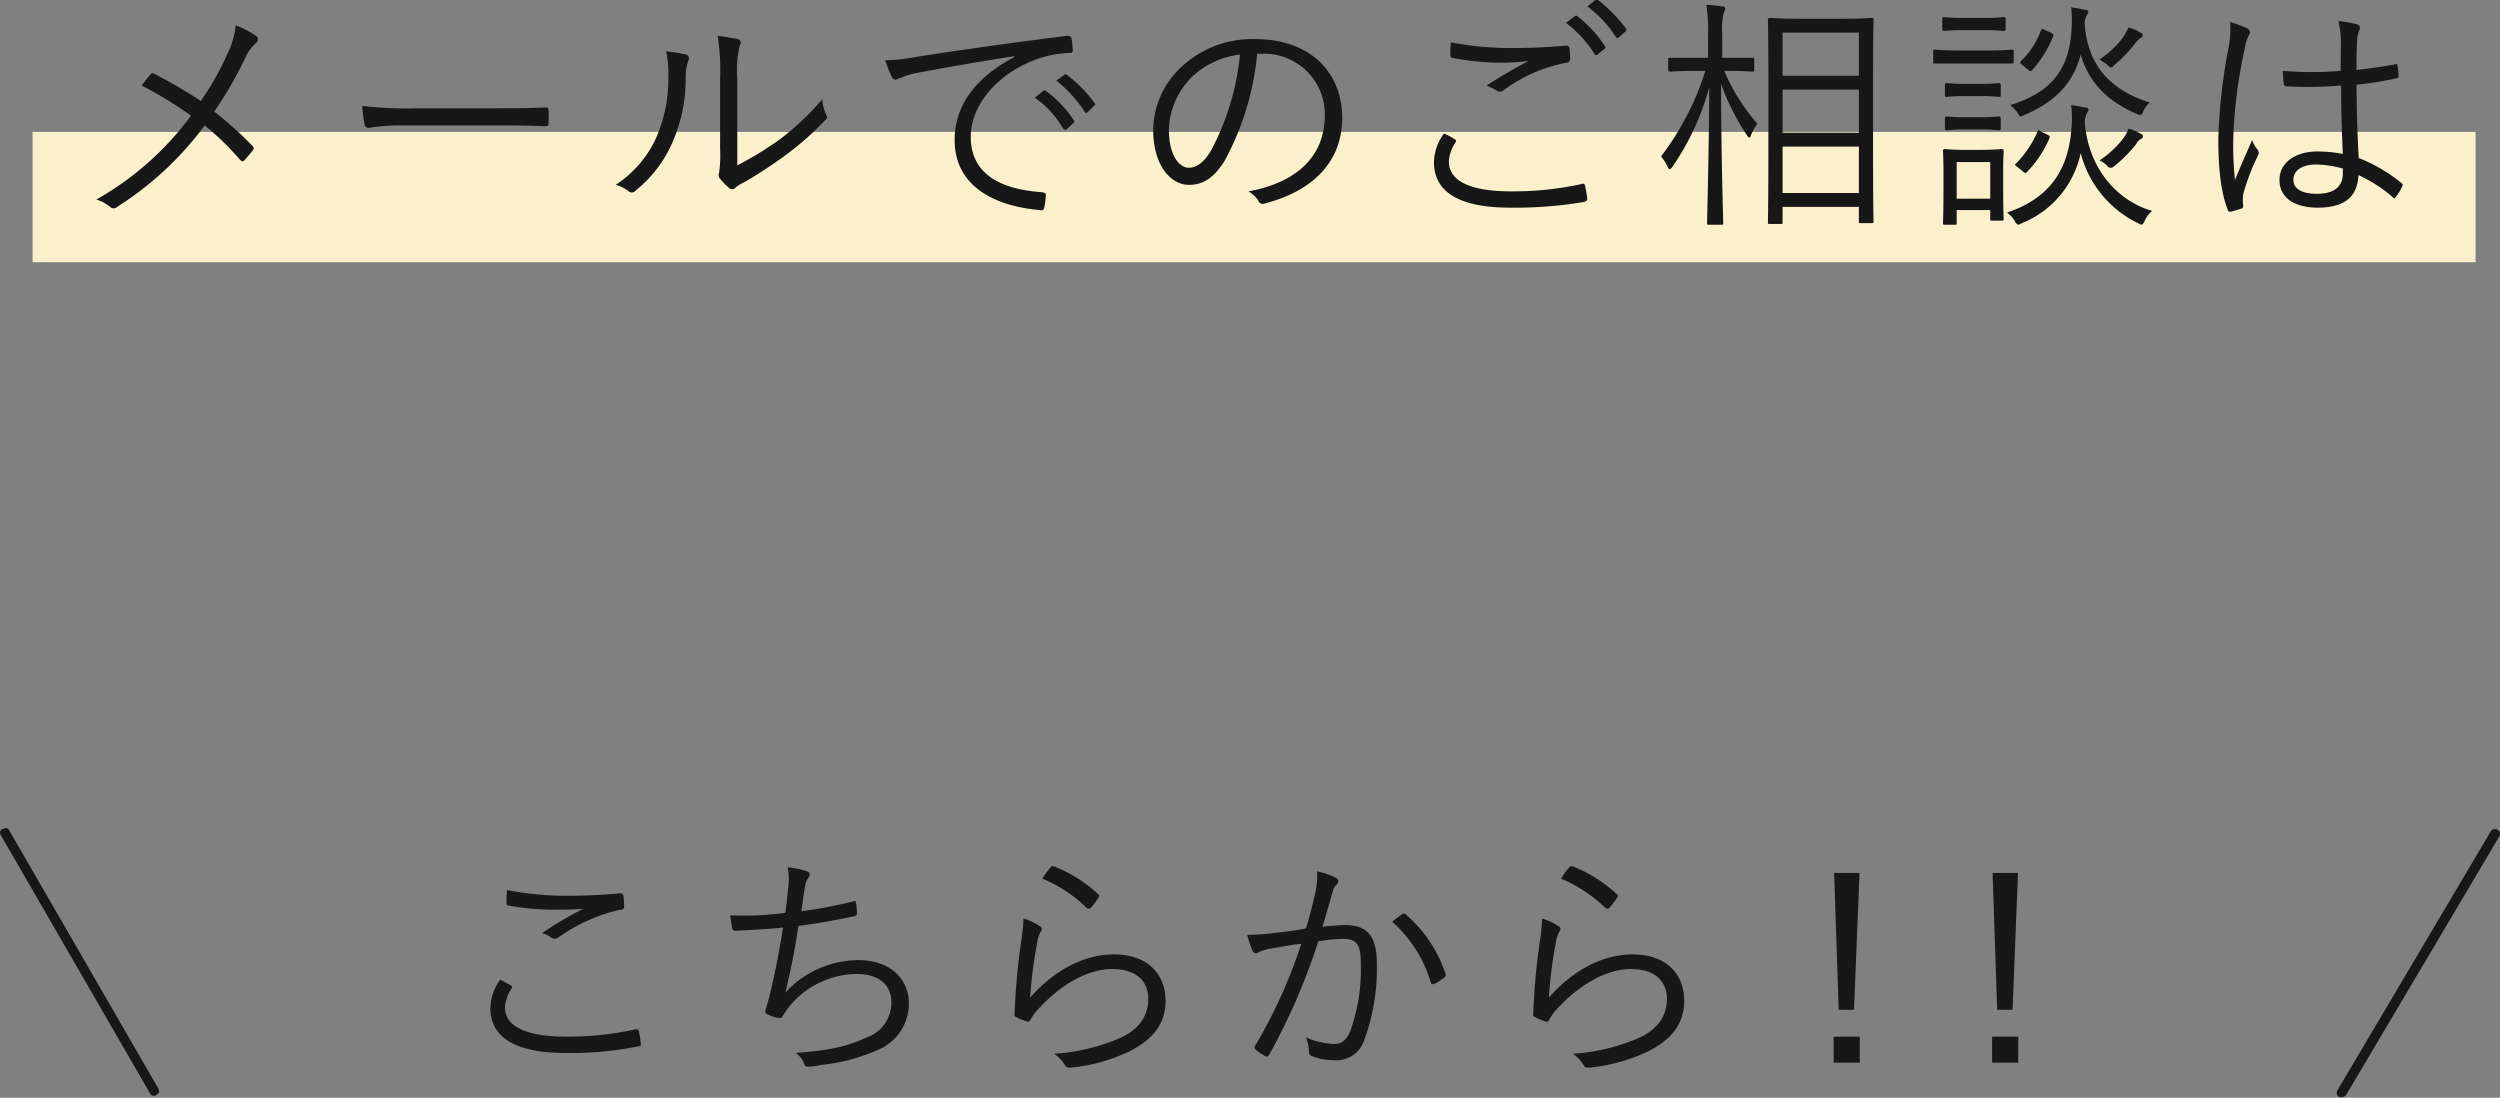 <svg id="メール" xmlns="http://www.w3.org/2000/svg" width="153.5" height="67.4" viewBox="0 0 307 134.8"><rect x="0" y="0" width="307" height="134.8" fill="#808080" stroke="none"/><defs><style>.cls-1{fill:#171717;fill-rule:evenodd}</style></defs><g id="こちらから"><path id="_" data-name="/" class="cls-1" d="M3136.25 18144.6h.15a.471.471 0 0 1 .69.1l18.37 31.8a.5.5 0 0 1-.18.7l-.16.1a.484.484 0 0 1-.68-.2l-18.37-31.8a.539.539 0 0 1 .18-.7Z" transform="translate(-3136 -18042.8)"/><path id="_2" data-name="/" class="cls-1" d="M3442.69 18144.7a.569.569 0 0 0-.83.2l-18.83 31.8a.576.576 0 0 0 .22.8.819.819 0 0 0 .83-.2l18.84-31.8a.564.564 0 0 0-.23-.8Z" transform="translate(-3136 -18042.8)"/><path id="こちらから_" data-name="こちらから！！" class="cls-1" d="M3197.43 18163.1a6.12 6.12 0 0 0-1.21 3.5c0 3.8 3.45 5.5 9.16 5.5a40.428 40.428 0 0 0 8.94-.8c.29 0 .41-.1.38-.3-.06-.5-.18-1.3-.26-1.6-.06-.2-.15-.2-.42-.2a38.1 38.1 0 0 1-8.46.9c-4.83 0-7.55-1.2-7.55-3.6a4.733 4.733 0 0 1 .8-2.3c.12-.2.09-.3-.09-.4-.41-.2-.88-.5-1.29-.7Zm.82-11c-.03.5-.06 1.1-.06 1.5 0 .3.09.4.27.4a29.51 29.51 0 0 0 5.98.5c.92 0 2.21 0 3.19-.1a43.176 43.176 0 0 0-5.08 3 2.61 2.61 0 0 1 1.21.6.837.837 0 0 0 .83-.1 21.234 21.234 0 0 1 7.63-3.4.344.344 0 0 0 .42-.4 8.465 8.465 0 0 0-.09-1.3.343.343 0 0 0-.41-.3c-2.04.2-4.4.3-6.52.3a38.008 38.008 0 0 1-7.37-.7Zm34.18 2.8a38.408 38.408 0 0 1-6.75.3 10.489 10.489 0 0 0 .23 1.5.374.374 0 0 0 .41.4c1.86-.1 4.07-.2 5.84-.4-.53 3.3-1.06 6-1.74 8.7-.09.3-.18.6-.32 1.1a2.458 2.458 0 0 0-.12.5.436.436 0 0 0 .38.4 3.572 3.572 0 0 0 1.3.4c.24.1.32-.1.5-.3.18-.3.41-.6.68-1a10.869 10.869 0 0 1 8.34-4.1c2.71 0 4.28 1.3 4.28 3.5a4.5 4.5 0 0 1-3.04 4.3c-2.33 1.1-4.63 1.6-8.7 1.9a2.822 2.822 0 0 1 1.01 1.3.5.5 0 0 0 .47.4 6.847 6.847 0 0 0 1.44-.2 23.425 23.425 0 0 0 7.46-2 6.162 6.162 0 0 0 3.51-5.6c0-2.8-2.09-5.3-6.25-5.3a12.317 12.317 0 0 0-8.93 4c.67-2.7 1.18-5.3 1.62-8.2 2.33-.3 4.57-.7 6.9-1.2.23-.1.29-.1.29-.4a8.131 8.131 0 0 0-.12-1.2c-.03-.3-.11-.3-.38-.2a57.582 57.582 0 0 1-6.34 1.2c.18-1.2.27-2 .47-3.1a2.286 2.286 0 0 1 .39-1 .867.867 0 0 0 .17-.4.427.427 0 0 0-.32-.4 10.815 10.815 0 0 0-2.39-.5 7.438 7.438 0 0 1 .06 2.6c-.12 1.3-.21 2.1-.35 3Zm31.58-4.2a17.369 17.369 0 0 1 5.45 3.6.4.4 0 0 0 .47 0 9.228 9.228 0 0 0 .98-1.3c.11-.2.11-.3-.06-.4a17 17 0 0 0-5.4-3.4.318.318 0 0 0-.41.1 7.249 7.249 0 0 0-1.03 1.4Zm-2.33 4.9a19.132 19.132 0 0 1-.24 2.5 84.935 84.935 0 0 0-.85 9.2.329.329 0 0 0 .23.4 5.144 5.144 0 0 0 1.21.5c.24.1.33.1.47-.1a6.994 6.994 0 0 1 1.3-1.7c2.74-2.9 5.96-4.6 8.76-4.6 3.12 0 4.45 1.6 4.45 3.7s-1.24 3.8-3.54 4.8a24.342 24.342 0 0 1-8.02 1.9 4.87 4.87 0 0 1 1.33 1.4c.15.3.29.3.77.3a21.6 21.6 0 0 0 7.16-2c2.77-1.4 4.42-3.3 4.42-6.2 0-3.4-2.33-5.7-6.34-5.7-3.53 0-7.19 1.8-10.29 5.3a55.366 55.366 0 0 1 .86-6.7 4.046 4.046 0 0 1 .44-1.4.41.41 0 0 0-.18-.7 6.63 6.63 0 0 0-1.94-.9Zm34.7 1.2c-1.38.3-2.53.4-4.15.6a27.931 27.931 0 0 1-3.07.2 11.813 11.813 0 0 0 .68 2 .485.485 0 0 0 .77.1 6.688 6.688 0 0 1 1.29-.4c1.48-.2 2.69-.5 3.9-.6a62.216 62.216 0 0 1-5.66 12.5.373.373 0 0 0 .05.5 11.217 11.217 0 0 0 1.18.8.365.365 0 0 0 .5-.2 78.037 78.037 0 0 0 6.02-13.9 18.12 18.12 0 0 1 3.18-.3c1.59 0 2.04.8 2.04 3.1a22.479 22.479 0 0 1-1.33 8.3c-.56 1.2-1.12 1.5-1.98 1.5a9.686 9.686 0 0 1-3.42-.8 5.229 5.229 0 0 1 .36 1.8.55.55 0 0 0 .35.5 8.306 8.306 0 0 0 3.01.5 3.533 3.533 0 0 0 3.36-2.3 25.385 25.385 0 0 0 1.62-9.6c0-3.4-1.27-4.7-3.83-4.7-.71 0-1.92.1-2.86.2.44-1.4.83-2.8 1.27-4.3a1.525 1.525 0 0 1 .5-.9.462.462 0 0 0-.12-.8 8.456 8.456 0 0 0-2.3-.8 9.877 9.877 0 0 1-.26 2.8c-.39 1.7-.71 2.9-1.1 4.2Zm10.59-.8a16.066 16.066 0 0 1 4.72 7.4c.05.3.26.3.5.2a6.34 6.34 0 0 0 1.21-.8.418.418 0 0 0 .08-.5 16.283 16.283 0 0 0-4.74-7.1.449.449 0 0 0-.45-.2 9.36 9.36 0 0 0-1.32 1Zm20.73-5.3a17.369 17.369 0 0 1 5.45 3.6.421.421 0 0 0 .48 0 9.955 9.955 0 0 0 .97-1.3c.12-.2.12-.3-.06-.4a17.073 17.073 0 0 0-5.39-3.4.328.328 0 0 0-.42.1 7.692 7.692 0 0 0-1.03 1.4Zm-2.33 4.9a20.927 20.927 0 0 1-.23 2.5 82.381 82.381 0 0 0-.86 9.2.327.327 0 0 0 .24.4 4.816 4.816 0 0 0 1.21.5.306.306 0 0 0 .47-.1 6.921 6.921 0 0 1 1.29-1.7c2.75-2.9 5.96-4.6 8.76-4.6 3.13 0 4.45 1.6 4.45 3.7s-1.24 3.8-3.54 4.8a24.282 24.282 0 0 1-8.01 1.9 4.7 4.7 0 0 1 1.32 1.4c.15.3.3.3.77.3a21.6 21.6 0 0 0 7.16-2c2.77-1.4 4.42-3.3 4.42-6.2 0-3.4-2.32-5.7-6.33-5.7-3.54 0-7.2 1.8-10.29 5.3a55.305 55.305 0 0 1 .85-6.7 4.272 4.272 0 0 1 .44-1.4.411.411 0 0 0-.17-.7 6.828 6.828 0 0 0-1.95-.9Zm38.98-5.6h-3.12l.56 16.8h1.88Zm.03 20.1h-3.21v3.2h3.21v-3.2Zm19.43-20.1h-3.12l.56 16.8h1.89Zm.03 20.1h-3.21v3.2h3.21v-3.2Z" transform="translate(-3136 -18042.8)"/></g><path id="下線" style="fill:#faf1cc" d="M4 16.2h300v16H4z"/><path id="メールでのご相談は_" data-name="メールでのご相談は" class="cls-1" d="M3160.66 18055.2a59.759 59.759 0 0 0-5.65-3.3c-.21-.1-.33-.2-.48 0-.27.3-.69.8-1.14 1.4a49.984 49.984 0 0 1 6.07 3.7 37.1 37.1 0 0 1-11.62 10.3 5.241 5.241 0 0 1 1.68.9.6.6 0 0 0 .87 0 39.891 39.891 0 0 0 10.75-10 34.661 34.661 0 0 1 4.32 4.2c.18.2.33.3.54.1.36-.4.69-.8 1.02-1.2a.4.4 0 0 0-.03-.6 45.645 45.645 0 0 0-4.68-4.2 47.719 47.719 0 0 0 3.81-6.6 5.22 5.22 0 0 1 1.29-1.8.545.545 0 0 0 .03-.9 12.525 12.525 0 0 0-2.49-1.3 10.249 10.249 0 0 1-1.02 3.5 35.1 35.1 0 0 1-3.27 5.8Zm35.76 3c2.01 0 4.23 0 6.48.1.37 0 .46 0 .46-.4a12.511 12.511 0 0 0 0-1.5c0-.4-.09-.4-.46-.4-2.28.1-4.5.1-6.57.1h-9.22a44.381 44.381 0 0 1-6.63-.3 18.1 18.1 0 0 0 .3 2.3.468.468 0 0 0 .51.4 24.542 24.542 0 0 1 4.05-.3h11.08Zm30.12-5.8a13.794 13.794 0 0 1 .27-3.9c.18-.4.27-.7-.18-.9-.54-.1-1.68-.3-2.5-.4a27.6 27.6 0 0 1 .3 5.3v8.5a16.467 16.467 0 0 1-.12 3 .746.746 0 0 0 .06.7 12.038 12.038 0 0 0 1.18 1.2.541.541 0 0 0 .81-.1 5 5 0 0 1 .99-.6 55.425 55.425 0 0 0 5.19-3.4 36.026 36.026 0 0 0 4.75-4.2.487.487 0 0 0 .18-.7 5.606 5.606 0 0 1-.51-1.9 31.974 31.974 0 0 1-5.32 5 41.226 41.226 0 0 1-5.1 3.1v-10.7Zm-8.74-3.3a12.169 12.169 0 0 1 .27 3.1 17.839 17.839 0 0 1-1.62 7.8 13.774 13.774 0 0 1-4.84 5.5 4.229 4.229 0 0 1 1.6.8.576.576 0 0 0 .84-.1 15.464 15.464 0 0 0 4.29-5.4 19.242 19.242 0 0 0 1.86-8.2 6.719 6.719 0 0 1 .3-2.3.538.538 0 0 0-.21-.8 24.147 24.147 0 0 0-2.49-.4Zm42.76.7c-4.72 2.5-7.33 5.9-7.33 10.2 0 6 5.47 8.2 10.54 8.6.33.1.42-.1.48-.4a8.664 8.664 0 0 0 .18-1.4c0-.3-.09-.3-.48-.4-4.38-.3-8.74-1.8-8.74-6.8 0-4 3.37-7.7 7.75-9.4a13.374 13.374 0 0 1 4.38-.9.325.325 0 0 0 .39-.4 8.53 8.53 0 0 0-.18-1.5.556.556 0 0 0-.51-.2c-8.04 1-14.14 1.9-18.61 2.6a21.28 21.28 0 0 1-3.73.4 16.659 16.659 0 0 0 .84 2.1.683.683 0 0 0 .43.3c.18 0 .36-.2.57-.2a8.343 8.343 0 0 1 1.8-.6c3.78-.7 7.68-1.4 12.19-2.1Zm2.52 5a11.8 11.8 0 0 1 3.48 3.8.3.3 0 0 0 .39.1l.87-.8c.12-.1.15-.2.06-.3a14.083 14.083 0 0 0-3.39-3.6.4.4 0 0 0-.3-.1Zm2.64-2.1a16.125 16.125 0 0 1 3.46 3.8c.12.2.24.2.36.1l.81-.8q.225-.15.09-.3a15.619 15.619 0 0 0-3.43-3.5.219.219 0 0 0-.33 0Zm25.23-3.3a7.453 7.453 0 0 1 7.74 7.5c0 5.1-3.42 8.3-9.37 9.4a3.987 3.987 0 0 1 1.18 1.1.593.593 0 0 0 .78.4c6.51-1.7 9.54-5.6 9.54-10.5 0-5.7-3.99-9.7-10.71-9.7a12.708 12.708 0 0 0-9.01 3.4 10.736 10.736 0 0 0-3.49 7.7c0 4.4 2.14 6.8 4.39 6.8 1.77 0 3.12-.9 4.41-3a34.2 34.2 0 0 0 3.97-13.1h.57Zm-2.68.1a31.57 31.57 0 0 1-3.51 11.7c-.87 1.5-1.77 2.2-2.79 2.2-1.08 0-2.43-1.4-2.43-4.7a9.45 9.45 0 0 1 2.88-6.5 10.3 10.3 0 0 1 5.85-2.7Zm25.05 9.7a6.072 6.072 0 0 0-1.23 3.5c0 3.9 3.48 5.6 9.33 5.6a50.906 50.906 0 0 0 9.1-.7c.3-.1.42-.2.39-.4a13.863 13.863 0 0 0-.27-1.6.267.267 0 0 0-.42-.2 39.478 39.478 0 0 1-8.62.9c-4.92 0-7.68-1.2-7.68-3.7a4.644 4.644 0 0 1 .81-2.3c.12-.2.09-.3-.09-.4a8.435 8.435 0 0 0-1.32-.7Zm.84-11.2c-.03.5-.06 1.1-.06 1.5 0 .3.09.4.27.4a30.532 30.532 0 0 0 6.09.6c.93 0 2.25-.1 3.25-.2-1.57.8-3.28 1.8-5.17 3a11.835 11.835 0 0 1 1.23.6.663.663 0 0 0 .84 0 18.816 18.816 0 0 1 7.78-3.4.463.463 0 0 0 .42-.5 8.465 8.465 0 0 0-.09-1.3.348.348 0 0 0-.42-.3c-2.07.2-4.47.3-6.64.3a39.3 39.3 0 0 1-7.5-.7Zm14.14-2.4a14.3 14.3 0 0 1 3.48 3.8.234.234 0 0 0 .39.1l.87-.7c.12-.1.15-.2.06-.3a14.548 14.548 0 0 0-3.39-3.7.219.219 0 0 0-.33 0Zm2.64-2a14.079 14.079 0 0 1 3.46 3.7c.12.2.24.2.36.1l.81-.7a.266.266 0 0 0 .09-.4 18.045 18.045 0 0 0-3.43-3.5.382.382 0 0 0-.33 0Zm35.07 8.7c0-5.1.06-6.8.06-7s-.03-.3-.24-.3c-.15 0-1.05.1-3.63.1h-5.19c-2.62 0-3.49-.1-3.67-.1-.21 0-.24.1-.24.3s.06 1.9.06 7.8v6c0 9.1-.06 10.8-.06 11s.03.2.24.2h1.32c.21 0 .24 0 .24-.2v-1.9h9.37v1.8c0 .2.03.2.24.2h1.32c.21 0 .24 0 .24-.2s-.06-1.9-.06-10.9v-6.8Zm-1.74 14.2h-9.37v-5.7h9.37v5.7Zm0-14.4h-9.37v-5.3h9.37v5.3Zm0 7h-9.37v-5.3h9.37v5.3Zm-16.42-7.6c2.4 0 3.18.1 3.33.1.21 0 .24-.1.24-.3v-1.2c0-.2-.03-.2-.24-.2h-3.69v-2.9a8.219 8.219 0 0 1 .18-2.6 1.152 1.152 0 0 0 .18-.6.339.339 0 0 0-.39-.2 11.1 11.1 0 0 0-1.92-.2 19.869 19.869 0 0 1 .21 3.7v2.8h-4.66c-.21 0-.24 0-.24.2v1.2c0 .2.03.3.24.3.18 0 .93-.1 3.37-.1h.96a34.208 34.208 0 0 1-5.44 10.5 8.577 8.577 0 0 1 .78 1.2.672.672 0 0 0 .27.4 1.215 1.215 0 0 0 .33-.3 31.787 31.787 0 0 0 4.54-9.8c-.06 8.9-.27 16.2-.27 16.7 0 .2.03.2.27.2h1.44c.24 0 .27 0 .27-.2 0-.5-.24-7.8-.27-17.1a29.44 29.44 0 0 0 3.18 6.3.484.484 0 0 0 .3.3c.09 0 .15-.1.24-.4a5.891 5.891 0 0 1 .75-1.3 24.451 24.451 0 0 1-4.08-6.5h.12Zm34.14 12.1c0-1.4.06-2.1.06-2.2 0-.2-.03-.3-.24-.3-.18 0-.72.1-2.49.1h-2.01a23.37 23.37 0 0 1-2.47-.1c-.21 0-.24.1-.24.3s.06.8.06 2.6v1.8c0 3.6-.06 4.2-.06 4.4s.03.2.24.2h1.2c.21 0 .24 0 .24-.2v-1.6h4.12v1.1c0 .2.03.2.24.2h1.17c.21 0 .24 0 .24-.2s-.06-.8-.06-4.2v-1.9Zm-1.59 3.6h-4.12v-4.5h4.12v4.5Zm19.88 1.5c-3.85-1.1-7.69-4.7-8.26-10.7a2.614 2.614 0 0 1 .3-1.4.365.365 0 0 0 .15-.3c0-.2-.18-.3-.48-.3-.42-.1-.93-.2-1.65-.3a13 13 0 0 1 .03 2.9c-.36 4.9-2.53 8.5-7.9 10.3a4.664 4.664 0 0 1 .93 1 .822.822 0 0 0 .45.5 1.805 1.805 0 0 0 .45-.2 11.944 11.944 0 0 0 7.21-8.6 13.245 13.245 0 0 0 7.02 8.6 1.805 1.805 0 0 0 .45.2.793.793 0 0 0 .39-.5 3.527 3.527 0 0 1 .91-1.2Zm-.27-13.3c-3.76-1.2-7.48-3.6-7.99-9.4a2.18 2.18 0 0 1 .27-1.4.365.365 0 0 0 .15-.3c0-.2-.18-.3-.48-.3a16.275 16.275 0 0 0-1.62-.3 14.926 14.926 0 0 1 .03 2.9c-.3 4.5-2.26 7.5-7.51 9.1a8.072 8.072 0 0 1 .87.9c.21.4.3.5.45.5a1.805 1.805 0 0 0 .45-.2c4-1.7 6.01-4.1 6.88-7.4 1.17 4 3.93 6 6.9 7.3a.894.894 0 0 0 .45.1c.15 0 .21-.1.36-.5a2.7 2.7 0 0 1 .79-1Zm-16.73-6.3c0-.2-.03-.2-.24-.2-.15 0-.81.1-3 .1h-3.4c-2.22 0-2.85-.1-3-.1-.21 0-.24 0-.24.2v1.3c0 .2.03.2.24.2h9.4c.21 0 .24 0 .24-.2v-1.3Zm-.99-3.9c0-.3-.03-.3-.24-.3a23.916 23.916 0 0 1-2.52.1h-2.25a24.026 24.026 0 0 1-2.53-.1c-.21 0-.24 0-.24.3v1.1c0 .2.03.3.24.3a24.026 24.026 0 0 1 2.53-.1h2.25a23.916 23.916 0 0 1 2.52.1c.21 0 .24-.1.24-.3v-1.1Zm-.6 12.2c0-.2-.03-.3-.27-.3a19.086 19.086 0 0 1-2.25.1h-1.8a19.483 19.483 0 0 1-2.29-.1c-.21 0-.24.1-.24.3v1.2c0 .1.03.2.24.2a19.483 19.483 0 0 1 2.29-.1h1.8a19.086 19.086 0 0 1 2.25.1c.24 0 .27-.1.27-.2v-1.2Zm0-4.1c0-.2-.03-.3-.27-.3a19.086 19.086 0 0 1-2.25.1h-1.8a19.483 19.483 0 0 1-2.29-.1c-.21 0-.24.1-.24.3v1.2c0 .2.03.2.24.2a19.483 19.483 0 0 1 2.29-.1h1.8a19.086 19.086 0 0 1 2.25.1c.24 0 .27 0 .27-.2v-1.2Zm17.44-6.2a.41.41 0 0 0-.33-.3 3.558 3.558 0 0 0-1.44-.6 7.469 7.469 0 0 1-.66 1.2 11.73 11.73 0 0 1-2.88 2.7c.3.2.63.4.9.6a1.592 1.592 0 0 0 .48.4.767.767 0 0 0 .42-.3 16.421 16.421 0 0 0 2.67-2.8 2.382 2.382 0 0 1 .51-.5.437.437 0 0 0 .33-.4Zm.03 12.5a.4.4 0 0 0-.33-.4 5.878 5.878 0 0 0-1.44-.6 4.58 4.58 0 0 1-.66 1.2 11.945 11.945 0 0 1-2.91 2.7 3.923 3.923 0 0 1 .9.6.537.537 0 0 0 .9.1 16.365 16.365 0 0 0 2.7-2.7 1.587 1.587 0 0 1 .51-.6.467.467 0 0 0 .33-.3Zm-12.46-.6c-.39-.3-.42-.3-.51 0a12.881 12.881 0 0 1-2.64 3.9c-.15.1-.15.2.18.4l.63.5c.33.3.39.3.57.1a13.462 13.462 0 0 0 2.73-4.1c.09-.3.06-.3-.3-.5Zm.45-12.5c-.42-.2-.42-.2-.51 0a9.946 9.946 0 0 1-2.46 3.8c-.15.2-.15.2.18.5l.63.5c.33.3.39.3.57.1a13.931 13.931 0 0 0 2.55-4.1c.09-.3.06-.3-.3-.5Zm36.55 15.2a16.826 16.826 0 0 0-3.16-.3c-2.55 0-4.62 1.3-4.62 3.5s1.86 3.4 4.68 3.4c3.4 0 4.9-1.4 5.02-4a17.91 17.91 0 0 1 4.2 2.7q.18.3.36 0a6.157 6.157 0 0 0 .81-1.3c.09-.2.09-.3-.06-.4a19.994 19.994 0 0 0-5.28-3.1c-.15-2.7-.24-5.5-.27-9a39.607 39.607 0 0 0 4.95-.8.244.244 0 0 0 .21-.3 6.95 6.95 0 0 0-.12-1.2c-.03-.2-.06-.3-.3-.2-1.56.3-3.18.5-4.74.7 0-1.3 0-2.3.06-3.4a4.413 4.413 0 0 1 .24-1.4.975.975 0 0 0 .12-.4.437.437 0 0 0-.33-.4 11.35 11.35 0 0 0-2.31-.4 10.843 10.843 0 0 1 .3 2.7c0 1.2-.03 2.3-.03 3.4a41.923 41.923 0 0 1-7.09 0 11.393 11.393 0 0 0 .12 1.6.313.313 0 0 0 .33.3 49.328 49.328 0 0 0 6.7-.1c0 3.1.09 5.9.21 8.4Zm0 2.4c0 1.6-1.05 2.5-3.19 2.5-1.8 0-2.88-.6-2.88-1.7 0-1.2 1.11-1.9 2.79-1.9a12.94 12.94 0 0 1 3.28.5v.6Zm-13.84-18.6a12.35 12.35 0 0 1-.16 3 68.263 68.263 0 0 0-1.29 11.3c0 2.7.15 6.2 1.14 8.7a.323.323 0 0 0 .4.3c.45-.1.99-.3 1.35-.4a.306.306 0 0 0 .15-.4 5.606 5.606 0 0 1 .03-1.4 26.009 26.009 0 0 1 1.8-4.7.6.6 0 0 0-.03-.7 3.608 3.608 0 0 1-.69-1.2c-.78 1.8-1.47 3.3-2.1 4.9a38.967 38.967 0 0 1-.21-5.2 60.157 60.157 0 0 1 1.44-11.1 5.352 5.352 0 0 1 .48-1.5c.21-.3.18-.5-.18-.8a14.74 14.74 0 0 0-2.13-.8Z" transform="translate(-3136 -18042.8)"/></svg>